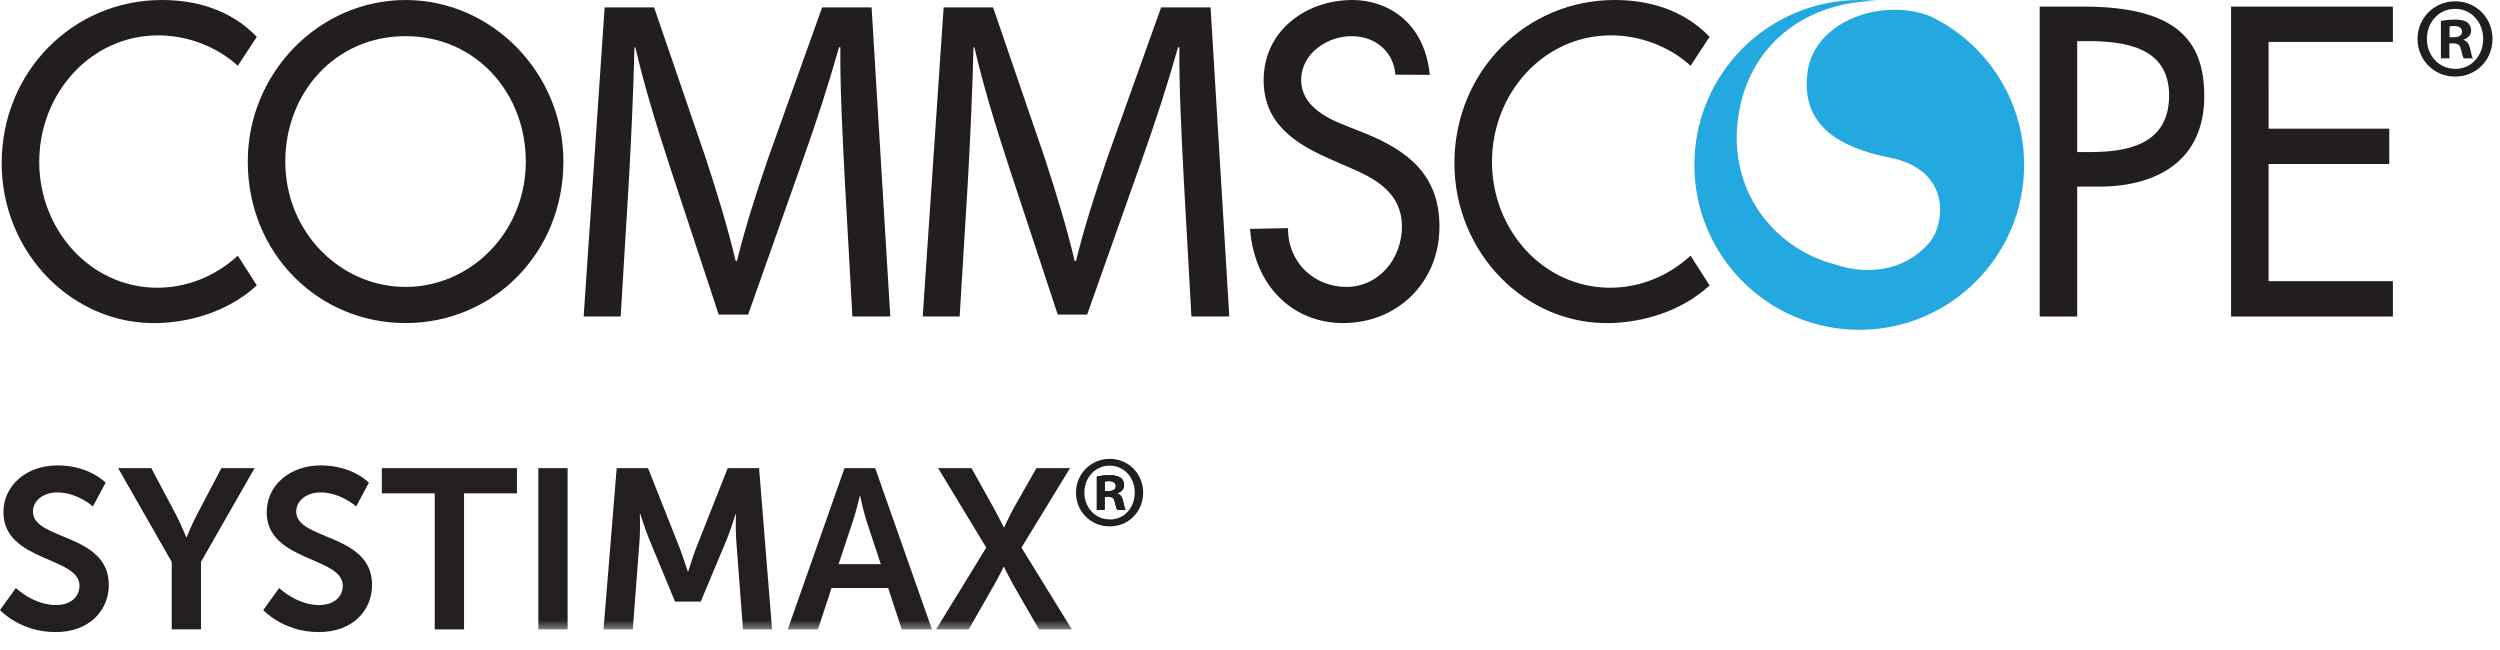 <?xml version="1.0" encoding="UTF-8"?> <svg xmlns="http://www.w3.org/2000/svg" xmlns:xlink="http://www.w3.org/1999/xlink" width="127" height="33" viewBox="0 0 127 33"><defs><path id="prefix__a" d="M0 32.11L126.62 32.11 126.62 0 0 0z"></path></defs><g fill="none" fill-rule="evenodd"><path fill="#221E1F" d="M8 14.617c-3.41 0-6.007-2.945-6.007-6.39 0-3.487 2.619-6.43 6.048-6.43 1.44 0 2.943.541 4.04 1.544l.966-1.47C11.706.476 9.93 0 8.224 0 3.718 0 .084 3.632.084 8.29c0 4.55 3.616 8.258 7.978 8.121 1.524-.047 3.485-.537 4.985-1.912l-.966-1.51C10.944 14.031 9.5 14.616 8 14.616zM20.603 0c-4.385 0-8.017 3.696-8.017 8.206 0 4.677 3.592 8.206 8.017 8.206 4.425 0 8.018-3.529 8.018-8.206C28.62 3.696 24.987 0 20.603 0zm0 14.575c-3.308 0-6.11-2.777-6.11-6.369 0-3.466 2.517-6.369 6.11-6.369 3.592 0 6.108 2.903 6.108 6.37 0 3.591-2.8 6.368-6.108 6.368zm48.723-7.81l-1.095-.438c-.954-.375-2.131-1.024-2.131-2.255 0-1.378 1.34-2.235 2.557-2.235 1.342 0 2.164.928 2.227 1.957l1.75.008C72.357 1.045 70.405 0 68.699 0c-2.314 0-4.506 1.524-4.506 4.072 0 2.192 1.583 3.215 3.329 3.988l1.056.46c1.32.563 2.639 1.294 2.639 2.985 0 1.65-1.18 3.07-2.823 3.07s-2.982-1.253-2.962-2.986l-1.93.038c.234 3.001 2.253 4.785 4.73 4.785 2.739 0 4.892-2.046 4.892-4.907 0-2.63-1.624-3.863-3.797-4.74zm36.48-6.43h-2.19v15.743h1.906V9.481h1.096c2.904 0 5.359-1.275 5.359-4.595 0-2.88-1.462-4.552-6.171-4.552zm.327 7.391h-.611V2.088h.509c1.887 0 4.16.293 4.16 2.756 0 2.505-2.111 2.882-4.058 2.882zm7.205 8.352h8.22v-1.796h-6.313v-5.95h6.13V6.535h-6.13V2.13h6.313V.334h-8.22v15.744zM81.842 1.796c1.44 0 2.944.542 4.039 1.545l.968-1.47C85.506.476 83.733 0 82.024 0c-4.505 0-8.14 3.632-8.14 8.29 0 4.55 3.617 8.258 7.978 8.121 1.524-.047 3.488-.537 4.987-1.912l-.968-1.51c-1.137 1.042-2.577 1.627-4.08 1.627-3.41 0-6.008-2.945-6.008-6.39 0-3.487 2.619-6.43 6.049-6.43zM41.764.377L39.046 7.97c-.68 1.98-1.221 3.704-1.607 5.287h-.068c-.384-1.63-.905-3.353-1.54-5.287L33.229.377h-2.514L29.65 16.075h1.88l.407-6.73c.136-2.353.249-4.985.294-6.942h.045c.43 1.864 1.042 3.89 1.767 6.103l2.467 7.475h1.495l2.693-7.614c.77-2.144 1.405-4.124 1.925-5.964h.067c-.022 1.957.114 4.59.227 6.778l.384 6.894h1.925L44.277.377h-2.513zm17.22 0L56.269 7.97c-.68 1.98-1.222 3.704-1.608 5.287h-.067c-.385-1.63-.906-3.353-1.54-5.287L50.449.377h-2.513l-1.063 15.698h1.878l.409-6.73c.135-2.353.248-4.985.293-6.942h.046c.43 1.864 1.04 3.89 1.766 6.103l2.468 7.475h1.494l2.694-7.614c.769-2.144 1.403-4.124 1.923-5.964h.069c-.023 1.957.113 4.59.226 6.778l.384 6.894h1.925L61.497.377h-2.512zm65.749-.31h-.013c-1.062 0-1.91.848-1.91 1.906 0 1.081.848 1.918 1.91 1.918 1.074 0 1.9-.837 1.9-1.918 0-1.058-.826-1.907-1.887-1.907zm0 3.43c-.837 0-1.448-.675-1.448-1.524 0-.838.61-1.524 1.425-1.524h.01c.826 0 1.426.686 1.426 1.524 0 .85-.6 1.534-1.413 1.523zm.418-1.466v-.023c.225-.07.384-.233.384-.454 0-.174-.08-.325-.181-.406-.135-.093-.294-.152-.644-.152-.306 0-.543.035-.712.07v1.896h.43v-.757h.203c.237 0 .35.094.384.303.055.221.09.383.146.454h.465c-.046-.059-.08-.175-.136-.466-.057-.255-.16-.407-.34-.465zm-.51-.139h-.203v-.547c.046-.01.126-.023.238-.023.27 0 .394.116.394.29 0 .2-.191.28-.428.28z"></path><path fill="#23A9E0" d="M98.005.8c-2.51-.922-5.834.32-6.178 2.837-.328 2.407 1.12 3.767 4.173 4.37 3.167.626 2.804 3.393 2.008 4.323-1.277 1.493-3.234 1.64-4.79 1.101-3.144-.816-5.51-3.834-4.896-7.626.628-3.856 3.79-5.759 7.05-5.752C95.07.02 94.763 0 94.45 0c-4.626 0-8.376 3.751-8.376 8.377 0 4.626 3.75 8.377 8.376 8.377 4.627 0 8.376-3.75 8.376-8.377 0-3.354-1.975-6.239-4.821-7.577"></path><path fill="#231F20" d="M.808 29.872s.888.865 2.042.865c.623 0 1.188-.323 1.188-.992 0-1.465-3.864-1.212-3.864-3.726 0-1.362 1.176-2.377 2.745-2.377 1.615 0 2.446.877 2.446.877l-.646 1.21s-.785-.714-1.81-.714c-.694 0-1.236.404-1.236.98 0 1.454 3.854 1.097 3.854 3.716 0 1.303-.993 2.399-2.7 2.399C1.004 32.11 0 30.99 0 30.99l.808-1.118zM8.723 28.545L6 23.78h1.684l1.28 2.41c.266.508.485 1.108.496 1.097h.024s.23-.59.496-1.096l1.269-2.411h1.684l-2.723 4.764v3.427H8.723v-3.427zM14.182 29.872s.888.865 2.042.865c.623 0 1.188-.323 1.188-.992 0-1.465-3.864-1.212-3.864-3.726 0-1.362 1.176-2.377 2.745-2.377 1.615 0 2.446.877 2.446.877l-.646 1.21s-.785-.714-1.811-.714c-.692 0-1.235.404-1.235.98 0 1.454 3.854 1.097 3.854 3.716 0 1.303-.993 2.399-2.7 2.399-1.823 0-2.826-1.12-2.826-1.12l.807-1.118zM22.085 25.061L19.397 25.061 19.397 23.78 26.261 23.78 26.261 25.061 23.573 25.061 23.573 31.972 22.085 31.972z"></path><mask id="prefix__b" fill="#fff"><use xlink:href="#prefix__a"></use></mask><path fill="#231F20" d="M27.347 31.971L28.835 31.971 28.835 23.78 27.347 23.78zM31.328 23.78h1.592l1.604 4.05c.185.484.415 1.2.415 1.2h.023s.22-.716.404-1.2l1.604-4.05h1.592l.658 8.191h-1.477l-.346-4.58c-.035-.543-.012-1.269-.012-1.269h-.023s-.243.796-.438 1.27l-1.327 3.171h-1.304l-1.315-3.172c-.196-.473-.45-1.28-.45-1.28h-.023s.023.737-.011 1.28l-.347 4.58h-1.488l.669-8.19zM43.674 25.199s-.185.808-.346 1.27l-.727 2.19h2.146l-.727-2.19c-.15-.462-.323-1.27-.323-1.27h-.023zm1.443 4.673h-2.873l-.693 2.099h-1.534l2.884-8.191h1.558l2.884 8.19h-1.535l-.69-2.098zM50.101 27.818l-2.445-4.038h1.695l1.12 2.008c.264.473.52 1.003.52 1.003h.021s.231-.519.497-1.003l1.142-2.008h1.707l-2.469 4.038 2.561 4.153h-1.672l-1.269-2.203c-.266-.473-.508-.97-.508-.97h-.023s-.23.497-.508.97l-1.257 2.203h-1.66l2.548-4.153z" mask="url(#prefix__b)"></path><path fill="#221E1F" d="M56.301 24.952h-.184v-.492c.042-.012.113-.023.214-.023.243 0 .355.106.355.26 0 .178-.172.255-.385.255m.758.54c-.047-.232-.142-.368-.302-.416v-.023c.202-.065.344-.208.344-.403 0-.16-.07-.296-.16-.367-.125-.083-.267-.137-.58-.137-.273 0-.487.03-.64.065v1.695h.39v-.676h.178c.213 0 .314.083.344.273.053.195.083.344.136.403h.415c-.042-.048-.07-.154-.125-.415" mask="url(#prefix__b)"></path><path fill="#221E1F" d="M56.301 24.952h-.184v-.492c.042-.012.113-.023.214-.023.243 0 .355.106.355.26 0 .178-.172.255-.385.255m.758.54c-.047-.232-.142-.368-.302-.416v-.023c.202-.065.344-.208.344-.403 0-.16-.07-.296-.16-.367-.125-.083-.267-.137-.58-.137-.273 0-.487.03-.64.065v1.695h.39v-.676h.178c.213 0 .314.083.344.273.053.195.083.344.136.403h.415c-.042-.048-.07-.154-.125-.415" mask="url(#prefix__b)"></path><path fill="#221E1F" d="M56.301 24.952h-.184v-.492c.042-.012.113-.023.214-.023.243 0 .355.106.355.26 0 .178-.172.255-.385.255m.758.54c-.047-.232-.142-.368-.302-.416v-.023c.202-.065.344-.208.344-.403 0-.16-.07-.296-.16-.367-.125-.083-.267-.137-.58-.137-.273 0-.487.03-.64.065v1.695h.39v-.676h.178c.213 0 .314.083.344.273.053.195.083.344.136.403h.415c-.042-.048-.07-.154-.125-.415" mask="url(#prefix__b)"></path><path fill="#221E1F" d="M56.384 26.386c-.752 0-1.298-.604-1.298-1.363 0-.752.546-1.368 1.274-1.368h.012c.741 0 1.274.616 1.274 1.368 0 .76-.533 1.375-1.262 1.363m0-3.075h-.012c-.954 0-1.712.764-1.712 1.712 0 .972.758 1.718 1.712 1.718.96 0 1.7-.746 1.7-1.718 0-.948-.74-1.712-1.688-1.712" mask="url(#prefix__b)"></path></g></svg> 